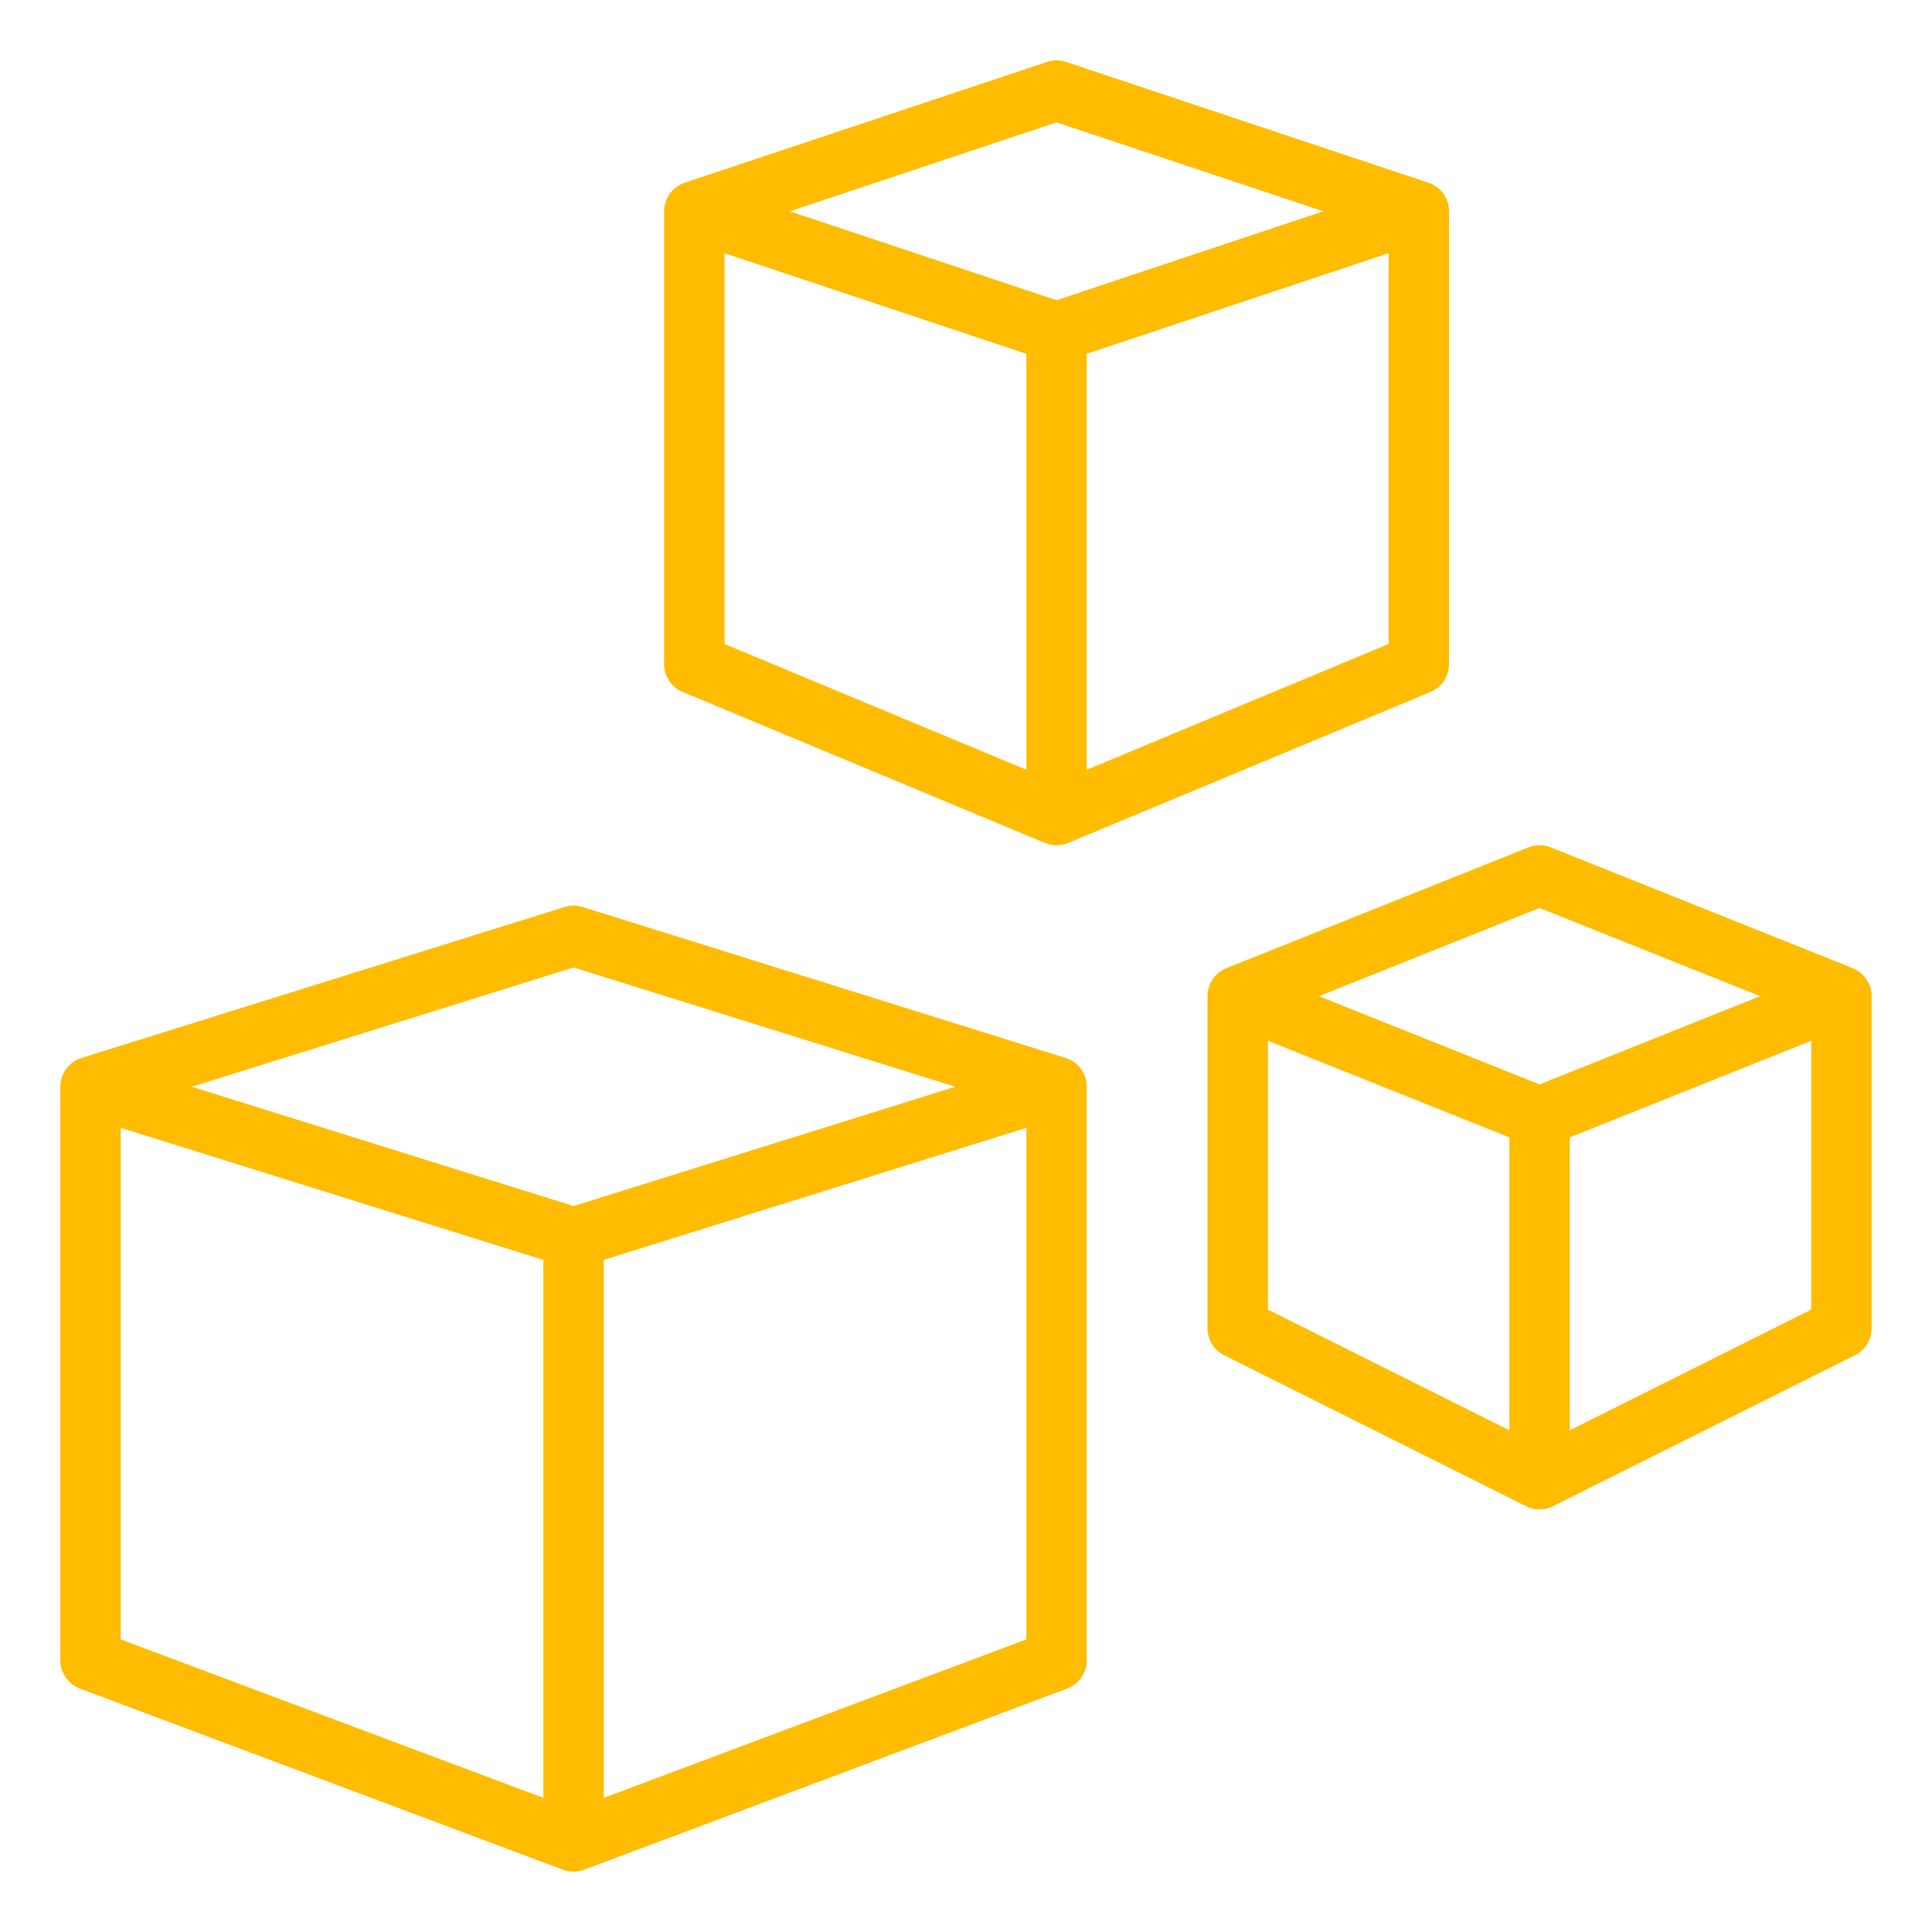 <svg xmlns="http://www.w3.org/2000/svg" width="64" height="64" viewBox="0 0 64 64">
    <g fill="none" fill-rule="evenodd" stroke="#FFBC00" stroke-linecap="round" stroke-linejoin="round" stroke-width="2">
        <path d="M35 27l12-5V7l-12 4-12-4v15zM47 7L35 3 23 7M35 11v16M51 49l10-5V33l-10 4-10-4v11zM61 33l-10-4-10 4M51 37v12M19 61l16-6V36l-16 5-16-5v19zM35 36l-16-5-16 5M19 41v20"/>
    </g>
</svg>
